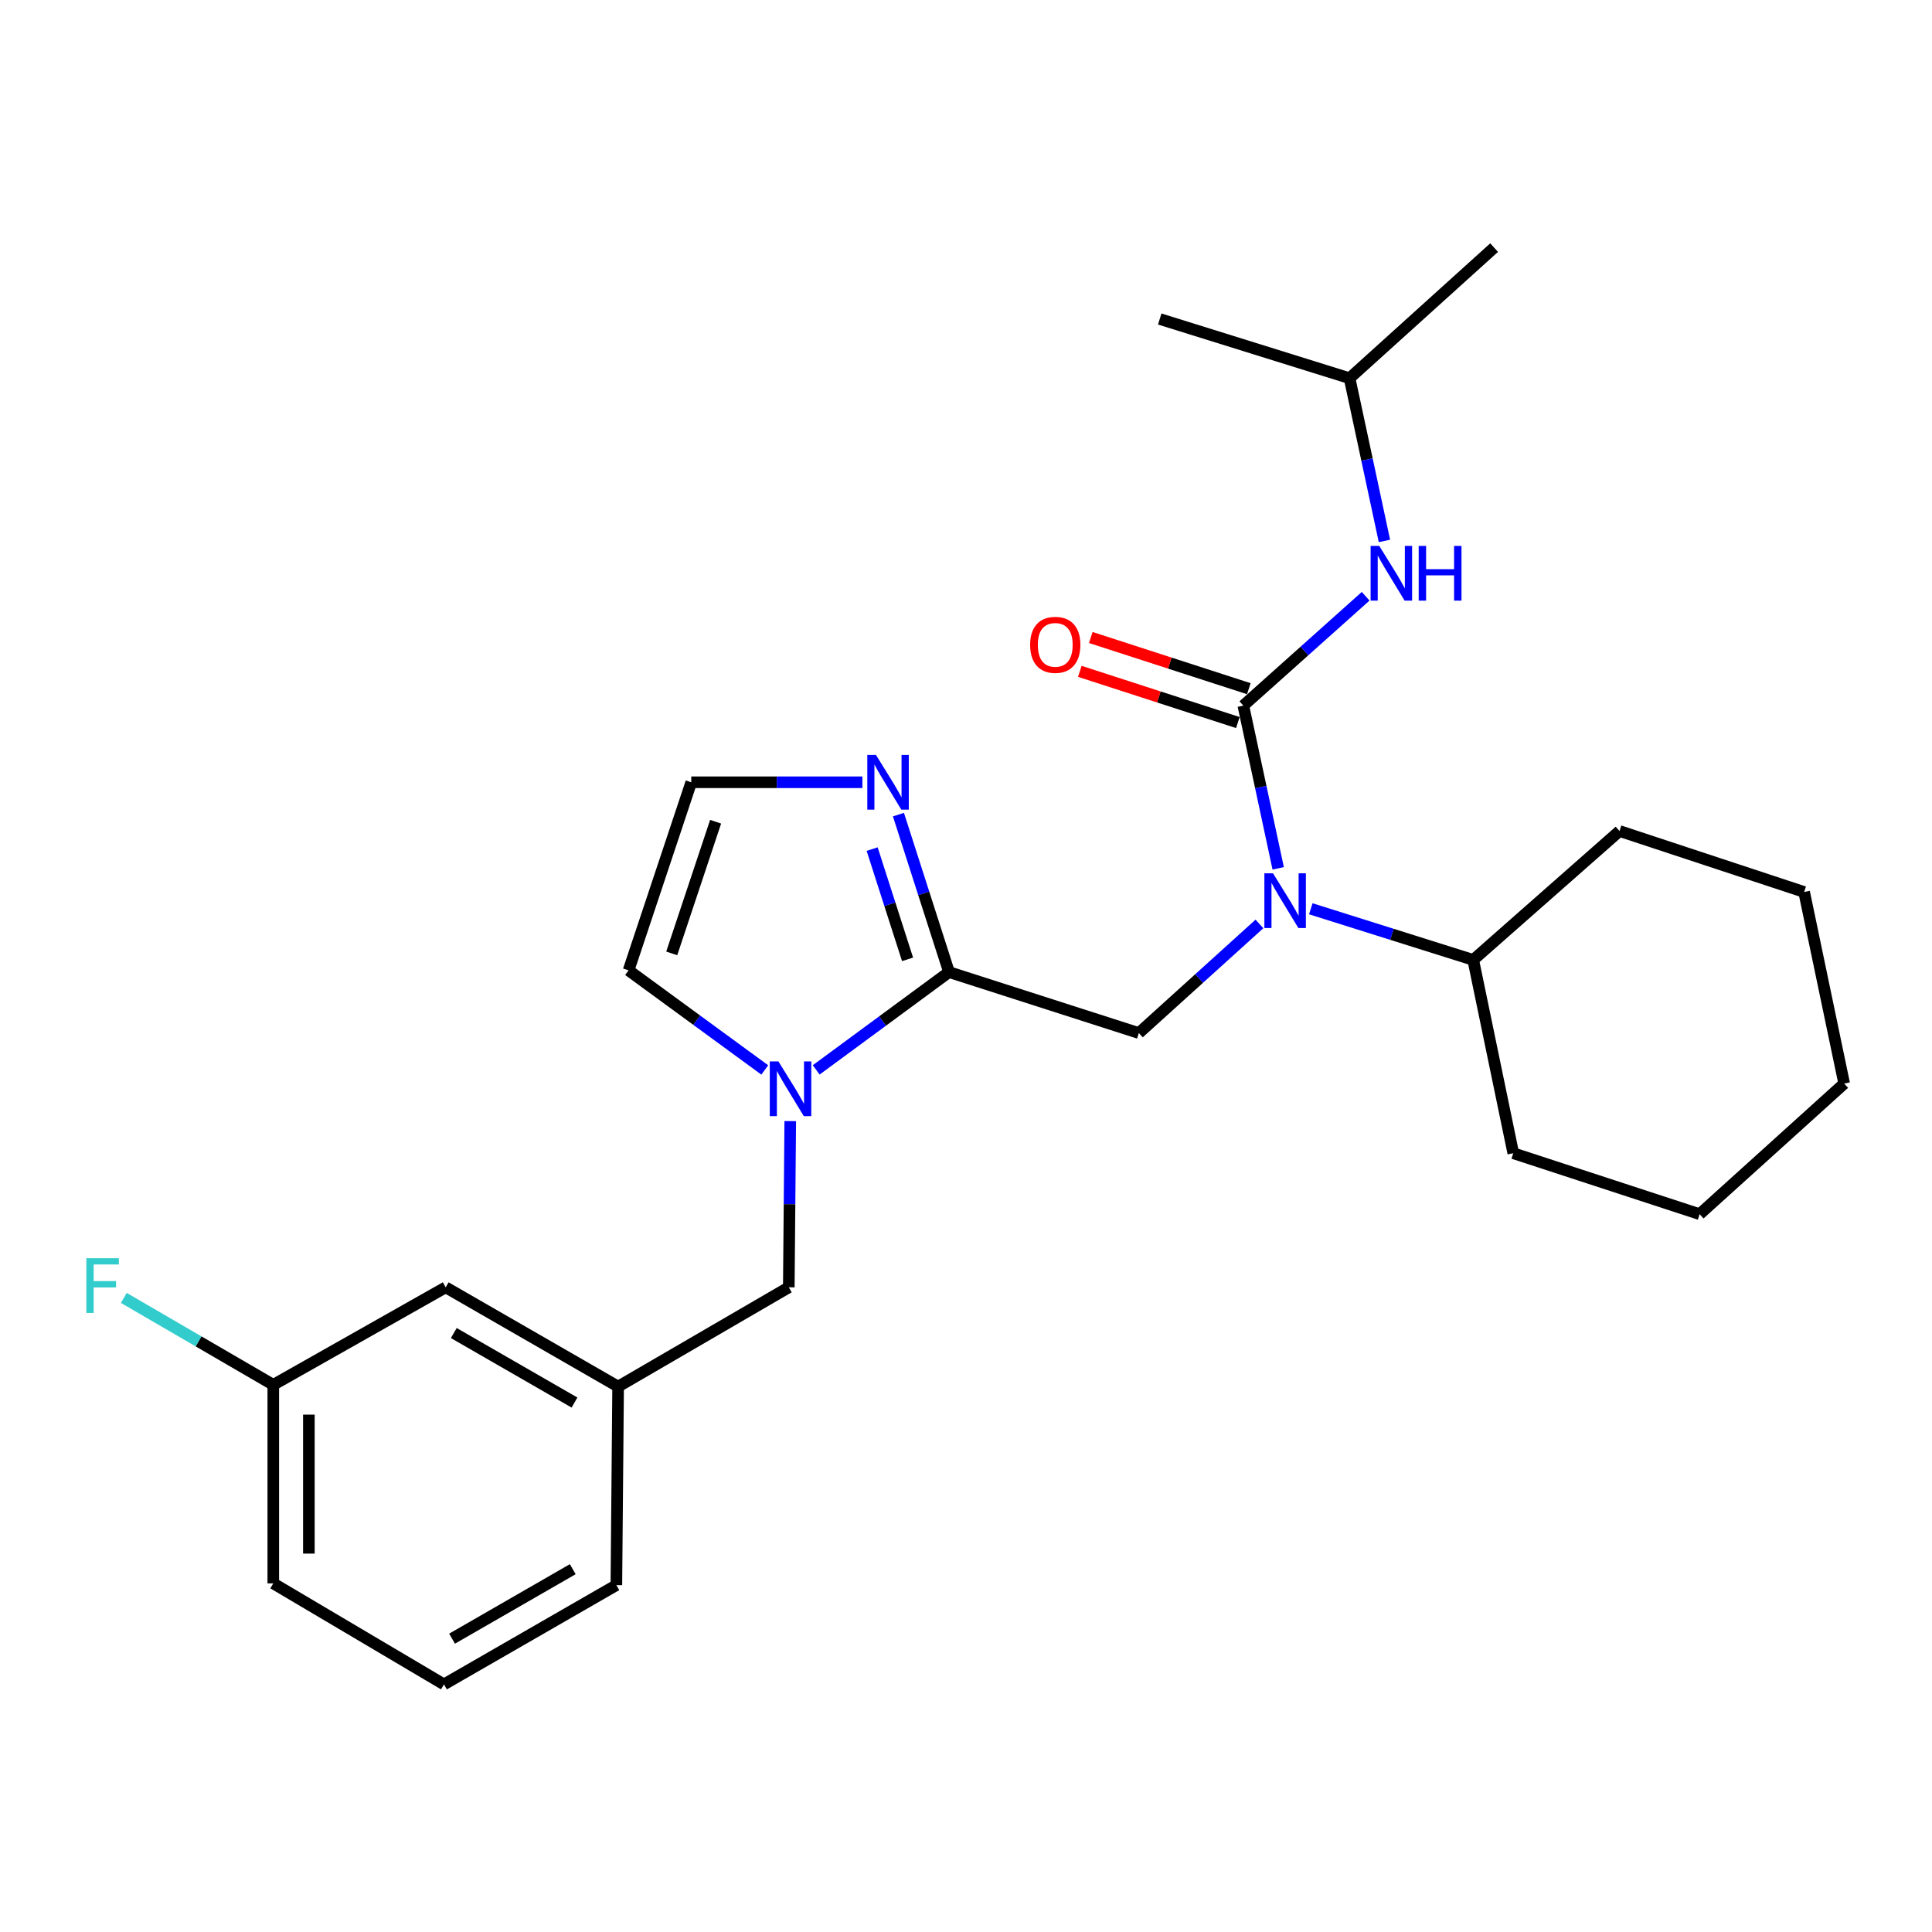 <?xml version='1.0' encoding='iso-8859-1'?>
<svg version='1.1' baseProfile='full'
              xmlns='http://www.w3.org/2000/svg'
                      xmlns:rdkit='http://www.rdkit.org/xml'
                      xmlns:xlink='http://www.w3.org/1999/xlink'
                  xml:space='preserve'
width='1000px' height='1000px' viewBox='0 0 1000 1000'>
<!-- END OF HEADER -->
<rect style='opacity:1.0;fill:#FFFFFF;stroke:none' width='1000' height='1000' x='0' y='0'> </rect>
<path class='bond-0' d='M 698.536,195.766 L 600.276,165.12' style='fill:none;fill-rule:evenodd;stroke:#000000;stroke-width:6px;stroke-linecap:butt;stroke-linejoin:miter;stroke-opacity:1' />
<path class='bond-1' d='M 698.536,195.766 L 773.354,128.162' style='fill:none;fill-rule:evenodd;stroke:#000000;stroke-width:6px;stroke-linecap:butt;stroke-linejoin:miter;stroke-opacity:1' />
<path class='bond-2' d='M 698.536,195.766 L 707.558,237.876' style='fill:none;fill-rule:evenodd;stroke:#000000;stroke-width:6px;stroke-linecap:butt;stroke-linejoin:miter;stroke-opacity:1' />
<path class='bond-2' d='M 707.558,237.876 L 716.58,279.986' style='fill:none;fill-rule:evenodd;stroke:#0000FF;stroke-width:6px;stroke-linecap:butt;stroke-linejoin:miter;stroke-opacity:1' />
<path class='bond-3' d='M 589.46,534.708 L 620.673,506.464' style='fill:none;fill-rule:evenodd;stroke:#000000;stroke-width:6px;stroke-linecap:butt;stroke-linejoin:miter;stroke-opacity:1' />
<path class='bond-3' d='M 620.673,506.464 L 651.886,478.221' style='fill:none;fill-rule:evenodd;stroke:#0000FF;stroke-width:6px;stroke-linecap:butt;stroke-linejoin:miter;stroke-opacity:1' />
<path class='bond-4' d='M 589.46,534.708 L 491.211,503.152' style='fill:none;fill-rule:evenodd;stroke:#000000;stroke-width:6px;stroke-linecap:butt;stroke-linejoin:miter;stroke-opacity:1' />
<path class='bond-5' d='M 678.47,470.378 L 720.504,483.613' style='fill:none;fill-rule:evenodd;stroke:#0000FF;stroke-width:6px;stroke-linecap:butt;stroke-linejoin:miter;stroke-opacity:1' />
<path class='bond-5' d='M 720.504,483.613 L 762.538,496.848' style='fill:none;fill-rule:evenodd;stroke:#000000;stroke-width:6px;stroke-linecap:butt;stroke-linejoin:miter;stroke-opacity:1' />
<path class='bond-6' d='M 661.592,449.451 L 652.57,407.342' style='fill:none;fill-rule:evenodd;stroke:#0000FF;stroke-width:6px;stroke-linecap:butt;stroke-linejoin:miter;stroke-opacity:1' />
<path class='bond-6' d='M 652.57,407.342 L 643.548,365.232' style='fill:none;fill-rule:evenodd;stroke:#000000;stroke-width:6px;stroke-linecap:butt;stroke-linejoin:miter;stroke-opacity:1' />
<path class='bond-7' d='M 643.548,365.232 L 675.202,336.929' style='fill:none;fill-rule:evenodd;stroke:#000000;stroke-width:6px;stroke-linecap:butt;stroke-linejoin:miter;stroke-opacity:1' />
<path class='bond-7' d='M 675.202,336.929 L 706.857,308.627' style='fill:none;fill-rule:evenodd;stroke:#0000FF;stroke-width:6px;stroke-linecap:butt;stroke-linejoin:miter;stroke-opacity:1' />
<path class='bond-8' d='M 646.387,356.471 L 605.491,343.219' style='fill:none;fill-rule:evenodd;stroke:#000000;stroke-width:6px;stroke-linecap:butt;stroke-linejoin:miter;stroke-opacity:1' />
<path class='bond-8' d='M 605.491,343.219 L 564.596,329.967' style='fill:none;fill-rule:evenodd;stroke:#FF0000;stroke-width:6px;stroke-linecap:butt;stroke-linejoin:miter;stroke-opacity:1' />
<path class='bond-8' d='M 640.709,373.992 L 599.814,360.74' style='fill:none;fill-rule:evenodd;stroke:#000000;stroke-width:6px;stroke-linecap:butt;stroke-linejoin:miter;stroke-opacity:1' />
<path class='bond-8' d='M 599.814,360.74 L 558.918,347.488' style='fill:none;fill-rule:evenodd;stroke:#FF0000;stroke-width:6px;stroke-linecap:butt;stroke-linejoin:miter;stroke-opacity:1' />
<path class='bond-9' d='M 762.538,496.848 L 783.269,596.899' style='fill:none;fill-rule:evenodd;stroke:#000000;stroke-width:6px;stroke-linecap:butt;stroke-linejoin:miter;stroke-opacity:1' />
<path class='bond-10' d='M 762.538,496.848 L 838.256,430.134' style='fill:none;fill-rule:evenodd;stroke:#000000;stroke-width:6px;stroke-linecap:butt;stroke-linejoin:miter;stroke-opacity:1' />
<path class='bond-11' d='M 395.843,553.8 L 360.595,528.026' style='fill:none;fill-rule:evenodd;stroke:#0000FF;stroke-width:6px;stroke-linecap:butt;stroke-linejoin:miter;stroke-opacity:1' />
<path class='bond-11' d='M 360.595,528.026 L 325.347,502.251' style='fill:none;fill-rule:evenodd;stroke:#000000;stroke-width:6px;stroke-linecap:butt;stroke-linejoin:miter;stroke-opacity:1' />
<path class='bond-12' d='M 422.466,553.769 L 456.838,528.46' style='fill:none;fill-rule:evenodd;stroke:#0000FF;stroke-width:6px;stroke-linecap:butt;stroke-linejoin:miter;stroke-opacity:1' />
<path class='bond-12' d='M 456.838,528.46 L 491.211,503.152' style='fill:none;fill-rule:evenodd;stroke:#000000;stroke-width:6px;stroke-linecap:butt;stroke-linejoin:miter;stroke-opacity:1' />
<path class='bond-13' d='M 409.033,580.281 L 408.656,623.298' style='fill:none;fill-rule:evenodd;stroke:#0000FF;stroke-width:6px;stroke-linecap:butt;stroke-linejoin:miter;stroke-opacity:1' />
<path class='bond-13' d='M 408.656,623.298 L 408.279,666.314' style='fill:none;fill-rule:evenodd;stroke:#000000;stroke-width:6px;stroke-linecap:butt;stroke-linejoin:miter;stroke-opacity:1' />
<path class='bond-14' d='M 325.347,502.251 L 357.793,404.902' style='fill:none;fill-rule:evenodd;stroke:#000000;stroke-width:6px;stroke-linecap:butt;stroke-linejoin:miter;stroke-opacity:1' />
<path class='bond-14' d='M 347.687,493.472 L 370.399,425.328' style='fill:none;fill-rule:evenodd;stroke:#000000;stroke-width:6px;stroke-linecap:butt;stroke-linejoin:miter;stroke-opacity:1' />
<path class='bond-15' d='M 491.211,503.152 L 478.121,462.397' style='fill:none;fill-rule:evenodd;stroke:#000000;stroke-width:6px;stroke-linecap:butt;stroke-linejoin:miter;stroke-opacity:1' />
<path class='bond-15' d='M 478.121,462.397 L 465.031,421.642' style='fill:none;fill-rule:evenodd;stroke:#0000FF;stroke-width:6px;stroke-linecap:butt;stroke-linejoin:miter;stroke-opacity:1' />
<path class='bond-15' d='M 469.748,496.557 L 460.585,468.029' style='fill:none;fill-rule:evenodd;stroke:#000000;stroke-width:6px;stroke-linecap:butt;stroke-linejoin:miter;stroke-opacity:1' />
<path class='bond-15' d='M 460.585,468.029 L 451.422,439.5' style='fill:none;fill-rule:evenodd;stroke:#0000FF;stroke-width:6px;stroke-linecap:butt;stroke-linejoin:miter;stroke-opacity:1' />
<path class='bond-16' d='M 357.793,404.902 L 402.08,404.902' style='fill:none;fill-rule:evenodd;stroke:#000000;stroke-width:6px;stroke-linecap:butt;stroke-linejoin:miter;stroke-opacity:1' />
<path class='bond-16' d='M 402.08,404.902 L 446.368,404.902' style='fill:none;fill-rule:evenodd;stroke:#0000FF;stroke-width:6px;stroke-linecap:butt;stroke-linejoin:miter;stroke-opacity:1' />
<path class='bond-17' d='M 783.269,596.899 L 879.728,628.455' style='fill:none;fill-rule:evenodd;stroke:#000000;stroke-width:6px;stroke-linecap:butt;stroke-linejoin:miter;stroke-opacity:1' />
<path class='bond-18' d='M 141.453,716.79 L 141.453,819.562' style='fill:none;fill-rule:evenodd;stroke:#000000;stroke-width:6px;stroke-linecap:butt;stroke-linejoin:miter;stroke-opacity:1' />
<path class='bond-18' d='M 159.871,732.206 L 159.871,804.146' style='fill:none;fill-rule:evenodd;stroke:#000000;stroke-width:6px;stroke-linecap:butt;stroke-linejoin:miter;stroke-opacity:1' />
<path class='bond-19' d='M 141.453,716.79 L 230.688,666.314' style='fill:none;fill-rule:evenodd;stroke:#000000;stroke-width:6px;stroke-linecap:butt;stroke-linejoin:miter;stroke-opacity:1' />
<path class='bond-20' d='M 141.453,716.79 L 102.768,694.293' style='fill:none;fill-rule:evenodd;stroke:#000000;stroke-width:6px;stroke-linecap:butt;stroke-linejoin:miter;stroke-opacity:1' />
<path class='bond-20' d='M 102.768,694.293 L 64.084,671.796' style='fill:none;fill-rule:evenodd;stroke:#33CCCC;stroke-width:6px;stroke-linecap:butt;stroke-linejoin:miter;stroke-opacity:1' />
<path class='bond-21' d='M 408.279,666.314 L 319.934,717.7' style='fill:none;fill-rule:evenodd;stroke:#000000;stroke-width:6px;stroke-linecap:butt;stroke-linejoin:miter;stroke-opacity:1' />
<path class='bond-22' d='M 141.453,819.562 L 229.788,871.838' style='fill:none;fill-rule:evenodd;stroke:#000000;stroke-width:6px;stroke-linecap:butt;stroke-linejoin:miter;stroke-opacity:1' />
<path class='bond-23' d='M 229.788,871.838 L 319.033,820.462' style='fill:none;fill-rule:evenodd;stroke:#000000;stroke-width:6px;stroke-linecap:butt;stroke-linejoin:miter;stroke-opacity:1' />
<path class='bond-23' d='M 233.986,848.17 L 296.458,812.207' style='fill:none;fill-rule:evenodd;stroke:#000000;stroke-width:6px;stroke-linecap:butt;stroke-linejoin:miter;stroke-opacity:1' />
<path class='bond-24' d='M 319.033,820.462 L 319.934,717.7' style='fill:none;fill-rule:evenodd;stroke:#000000;stroke-width:6px;stroke-linecap:butt;stroke-linejoin:miter;stroke-opacity:1' />
<path class='bond-25' d='M 319.934,717.7 L 230.688,666.314' style='fill:none;fill-rule:evenodd;stroke:#000000;stroke-width:6px;stroke-linecap:butt;stroke-linejoin:miter;stroke-opacity:1' />
<path class='bond-25' d='M 297.357,725.954 L 234.885,689.983' style='fill:none;fill-rule:evenodd;stroke:#000000;stroke-width:6px;stroke-linecap:butt;stroke-linejoin:miter;stroke-opacity:1' />
<path class='bond-26' d='M 838.256,430.134 L 933.815,461.691' style='fill:none;fill-rule:evenodd;stroke:#000000;stroke-width:6px;stroke-linecap:butt;stroke-linejoin:miter;stroke-opacity:1' />
<path class='bond-27' d='M 879.728,628.455 L 954.545,560.851' style='fill:none;fill-rule:evenodd;stroke:#000000;stroke-width:6px;stroke-linecap:butt;stroke-linejoin:miter;stroke-opacity:1' />
<path class='bond-28' d='M 933.815,461.691 L 954.545,560.851' style='fill:none;fill-rule:evenodd;stroke:#000000;stroke-width:6px;stroke-linecap:butt;stroke-linejoin:miter;stroke-opacity:1' />
<path  class='atom-2' d='M 658.919 452.033
L 668.199 467.033
Q 669.119 468.513, 670.599 471.193
Q 672.079 473.873, 672.159 474.033
L 672.159 452.033
L 675.919 452.033
L 675.919 480.353
L 672.039 480.353
L 662.079 463.953
Q 660.919 462.033, 659.679 459.833
Q 658.479 457.633, 658.119 456.953
L 658.119 480.353
L 654.439 480.353
L 654.439 452.033
L 658.919 452.033
' fill='#0000FF'/>
<path  class='atom-4' d='M 713.907 282.567
L 723.187 297.567
Q 724.107 299.047, 725.587 301.727
Q 727.067 304.407, 727.147 304.567
L 727.147 282.567
L 730.907 282.567
L 730.907 310.887
L 727.027 310.887
L 717.067 294.487
Q 715.907 292.567, 714.667 290.367
Q 713.467 288.167, 713.107 287.487
L 713.107 310.887
L 709.427 310.887
L 709.427 282.567
L 713.907 282.567
' fill='#0000FF'/>
<path  class='atom-4' d='M 734.307 282.567
L 738.147 282.567
L 738.147 294.607
L 752.627 294.607
L 752.627 282.567
L 756.467 282.567
L 756.467 310.887
L 752.627 310.887
L 752.627 297.807
L 738.147 297.807
L 738.147 310.887
L 734.307 310.887
L 734.307 282.567
' fill='#0000FF'/>
<path  class='atom-5' d='M 533.199 333.766
Q 533.199 326.966, 536.559 323.166
Q 539.919 319.366, 546.199 319.366
Q 552.479 319.366, 555.839 323.166
Q 559.199 326.966, 559.199 333.766
Q 559.199 340.646, 555.799 344.566
Q 552.399 348.446, 546.199 348.446
Q 539.959 348.446, 536.559 344.566
Q 533.199 340.686, 533.199 333.766
M 546.199 345.246
Q 550.519 345.246, 552.839 342.366
Q 555.199 339.446, 555.199 333.766
Q 555.199 328.206, 552.839 325.406
Q 550.519 322.566, 546.199 322.566
Q 541.879 322.566, 539.519 325.366
Q 537.199 328.166, 537.199 333.766
Q 537.199 339.486, 539.519 342.366
Q 541.879 345.246, 546.199 345.246
' fill='#FF0000'/>
<path  class='atom-9' d='M 402.919 549.392
L 412.199 564.392
Q 413.119 565.872, 414.599 568.552
Q 416.079 571.232, 416.159 571.392
L 416.159 549.392
L 419.919 549.392
L 419.919 577.712
L 416.039 577.712
L 406.079 561.312
Q 404.919 559.392, 403.679 557.192
Q 402.479 554.992, 402.119 554.312
L 402.119 577.712
L 398.439 577.712
L 398.439 549.392
L 402.919 549.392
' fill='#0000FF'/>
<path  class='atom-13' d='M 453.395 390.742
L 462.675 405.742
Q 463.595 407.222, 465.075 409.902
Q 466.555 412.582, 466.635 412.742
L 466.635 390.742
L 470.395 390.742
L 470.395 419.062
L 466.515 419.062
L 456.555 402.662
Q 455.395 400.742, 454.155 398.542
Q 452.955 396.342, 452.595 395.662
L 452.595 419.062
L 448.915 419.062
L 448.915 390.742
L 453.395 390.742
' fill='#0000FF'/>
<path  class='atom-22' d='M 44.689 651.254
L 61.529 651.254
L 61.529 654.494
L 48.489 654.494
L 48.489 663.094
L 60.089 663.094
L 60.089 666.374
L 48.489 666.374
L 48.489 679.574
L 44.689 679.574
L 44.689 651.254
' fill='#33CCCC'/>
</svg>
